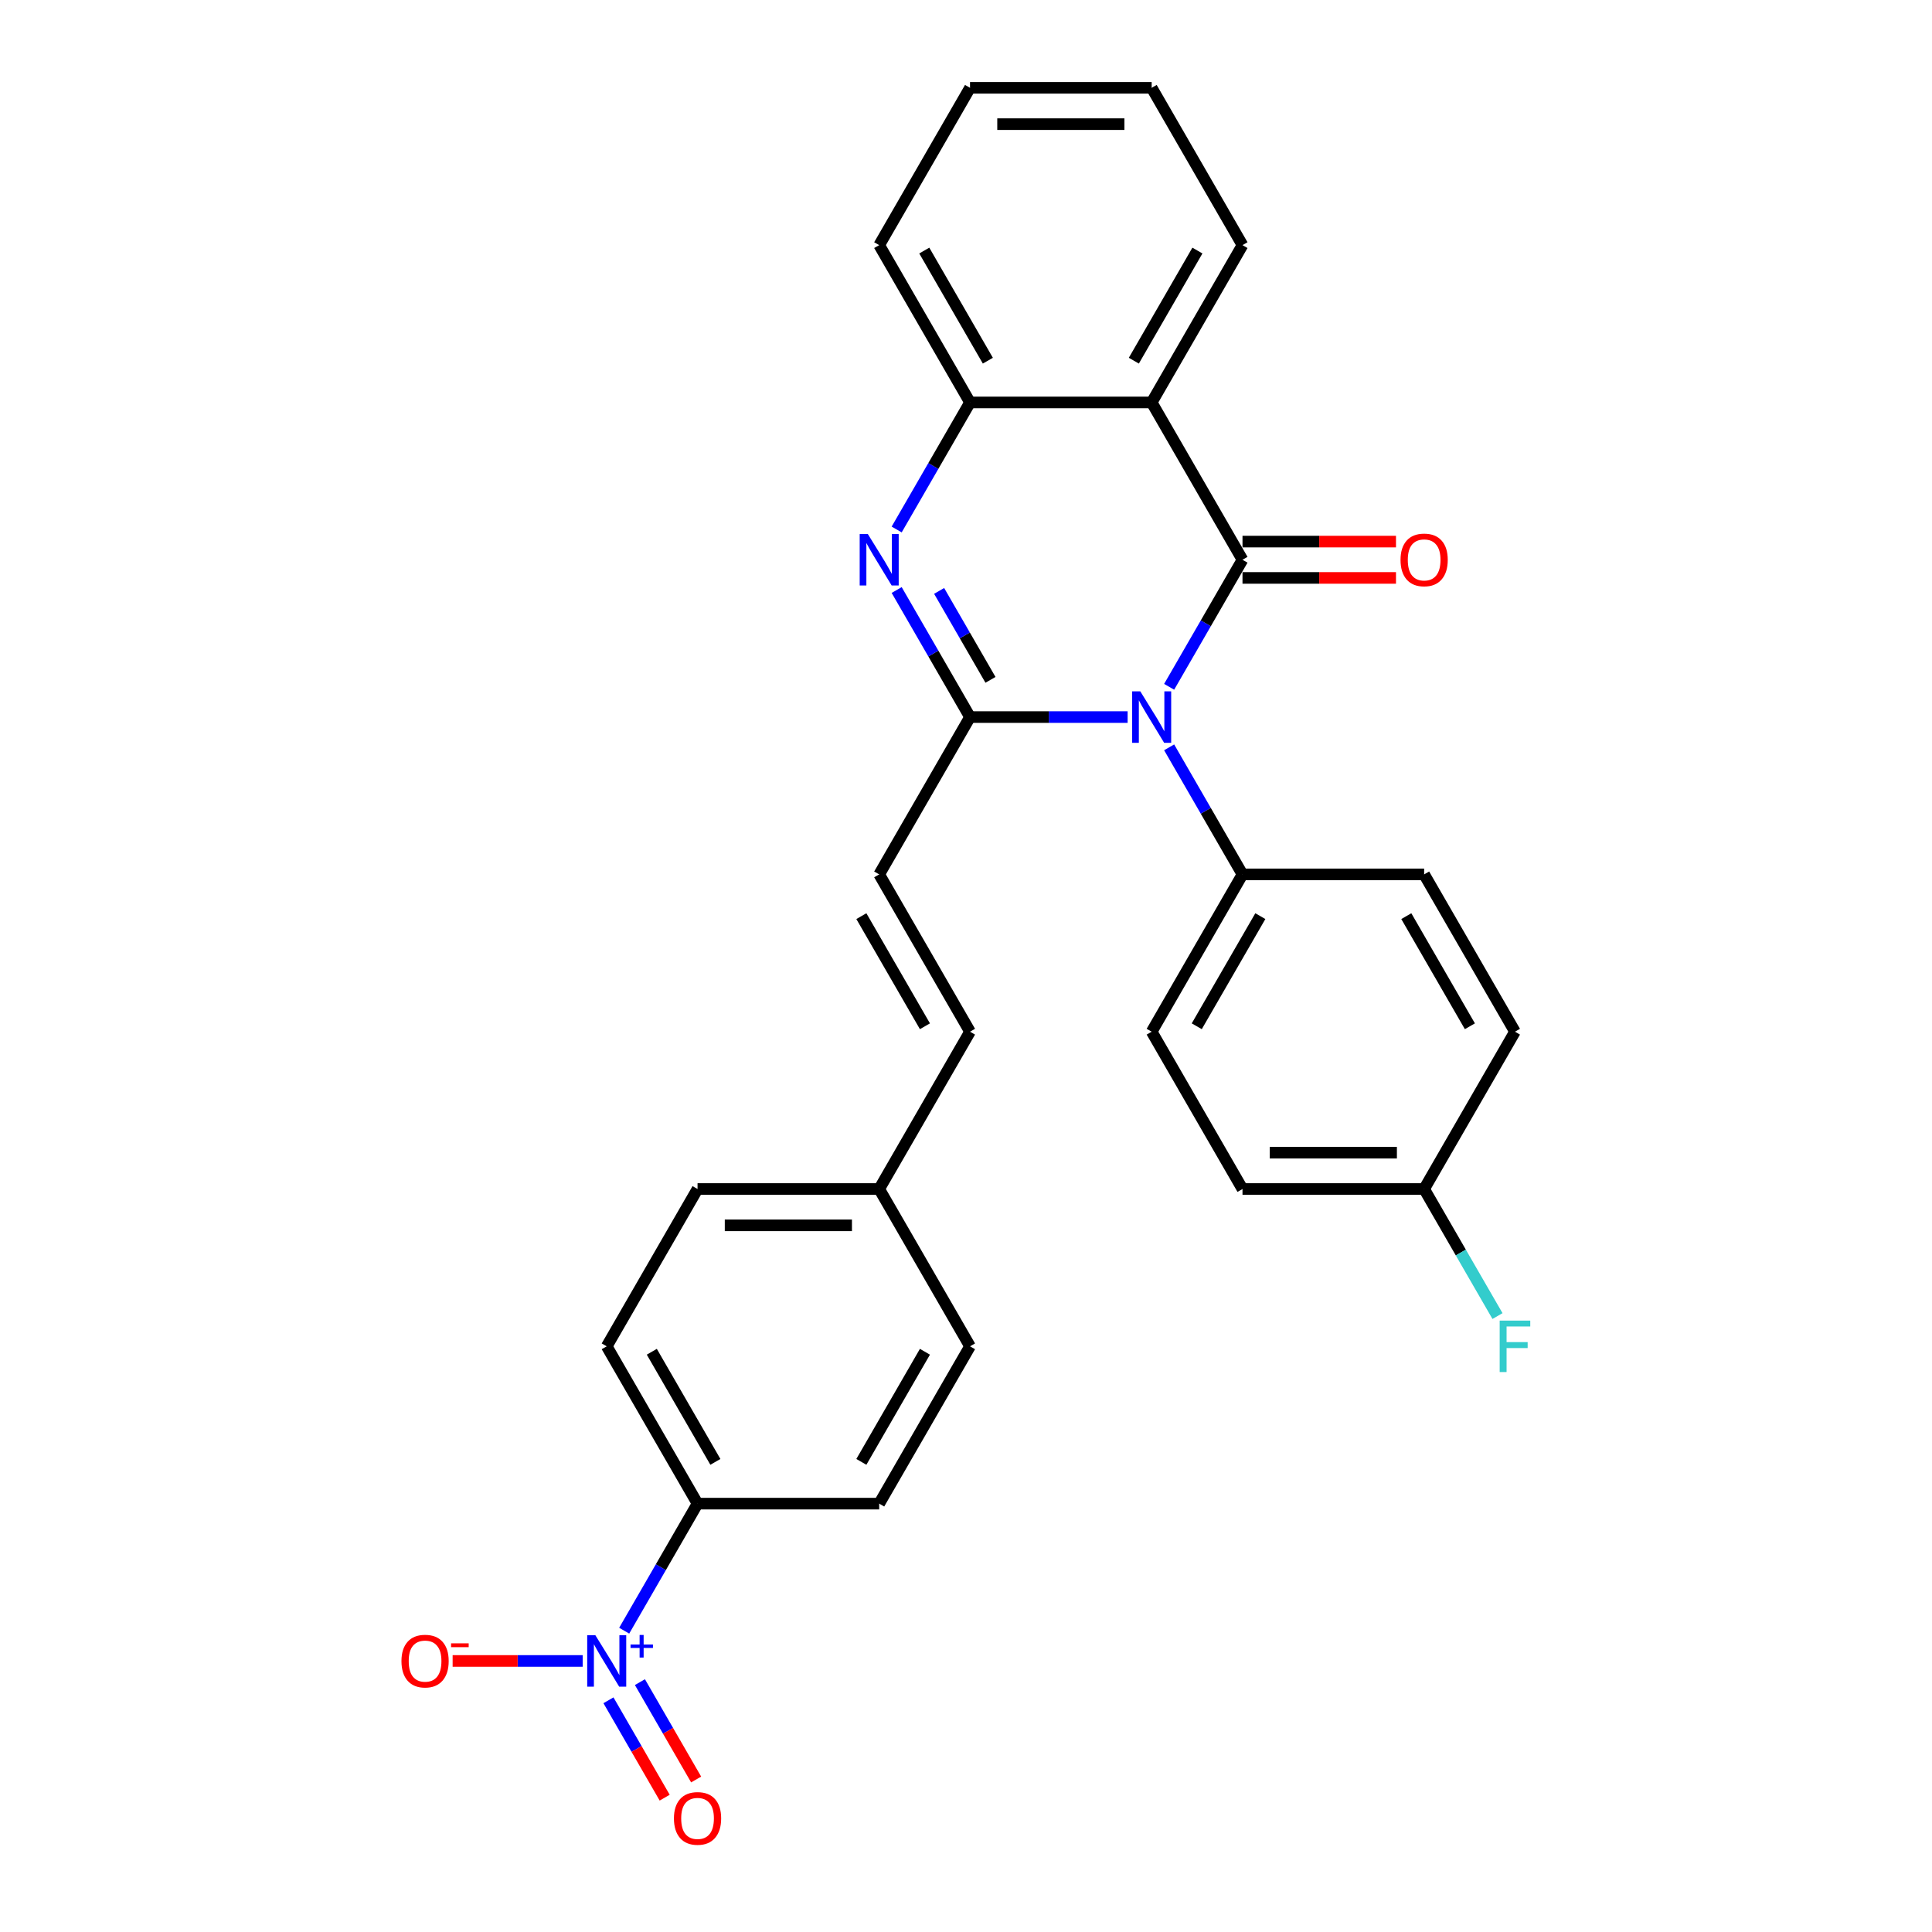 <?xml version='1.0' encoding='iso-8859-1'?>
<svg version='1.1' baseProfile='full'
              xmlns='http://www.w3.org/2000/svg'
                      xmlns:rdkit='http://www.rdkit.org/xml'
                      xmlns:xlink='http://www.w3.org/1999/xlink'
                  xml:space='preserve'
width='1000px' height='1000px' viewBox='0 0 1000 1000'>
<!-- END OF HEADER -->
<rect style='opacity:1.0;fill:#FFFFFF;stroke:none' width='1000' height='1000' x='0' y='0'> </rect>
<path class='bond-0' d='M 605.147,355.491 L 624.13,322.61' style='fill:none;fill-rule:evenodd;stroke:#0000FF;stroke-width:6px;stroke-linecap:butt;stroke-linejoin:miter;stroke-opacity:1' />
<path class='bond-0' d='M 624.13,322.61 L 643.114,289.73' style='fill:none;fill-rule:evenodd;stroke:#000000;stroke-width:6px;stroke-linecap:butt;stroke-linejoin:miter;stroke-opacity:1' />
<path class='bond-1' d='M 583.654,371.155 L 542.868,371.155' style='fill:none;fill-rule:evenodd;stroke:#0000FF;stroke-width:6px;stroke-linecap:butt;stroke-linejoin:miter;stroke-opacity:1' />
<path class='bond-1' d='M 542.868,371.155 L 502.081,371.155' style='fill:none;fill-rule:evenodd;stroke:#000000;stroke-width:6px;stroke-linecap:butt;stroke-linejoin:miter;stroke-opacity:1' />
<path class='bond-7' d='M 605.147,386.819 L 624.13,419.699' style='fill:none;fill-rule:evenodd;stroke:#0000FF;stroke-width:6px;stroke-linecap:butt;stroke-linejoin:miter;stroke-opacity:1' />
<path class='bond-7' d='M 624.13,419.699 L 643.114,452.58' style='fill:none;fill-rule:evenodd;stroke:#000000;stroke-width:6px;stroke-linecap:butt;stroke-linejoin:miter;stroke-opacity:1' />
<path class='bond-3' d='M 643.114,289.73 L 596.103,208.305' style='fill:none;fill-rule:evenodd;stroke:#000000;stroke-width:6px;stroke-linecap:butt;stroke-linejoin:miter;stroke-opacity:1' />
<path class='bond-9' d='M 643.114,299.132 L 682.838,299.132' style='fill:none;fill-rule:evenodd;stroke:#000000;stroke-width:6px;stroke-linecap:butt;stroke-linejoin:miter;stroke-opacity:1' />
<path class='bond-9' d='M 682.838,299.132 L 722.562,299.132' style='fill:none;fill-rule:evenodd;stroke:#FF0000;stroke-width:6px;stroke-linecap:butt;stroke-linejoin:miter;stroke-opacity:1' />
<path class='bond-9' d='M 643.114,280.328 L 682.838,280.328' style='fill:none;fill-rule:evenodd;stroke:#000000;stroke-width:6px;stroke-linecap:butt;stroke-linejoin:miter;stroke-opacity:1' />
<path class='bond-9' d='M 682.838,280.328 L 722.562,280.328' style='fill:none;fill-rule:evenodd;stroke:#FF0000;stroke-width:6px;stroke-linecap:butt;stroke-linejoin:miter;stroke-opacity:1' />
<path class='bond-2' d='M 502.081,371.155 L 483.098,338.274' style='fill:none;fill-rule:evenodd;stroke:#000000;stroke-width:6px;stroke-linecap:butt;stroke-linejoin:miter;stroke-opacity:1' />
<path class='bond-2' d='M 483.098,338.274 L 464.114,305.394' style='fill:none;fill-rule:evenodd;stroke:#0000FF;stroke-width:6px;stroke-linecap:butt;stroke-linejoin:miter;stroke-opacity:1' />
<path class='bond-2' d='M 512.671,351.888 L 499.383,328.872' style='fill:none;fill-rule:evenodd;stroke:#000000;stroke-width:6px;stroke-linecap:butt;stroke-linejoin:miter;stroke-opacity:1' />
<path class='bond-2' d='M 499.383,328.872 L 486.094,305.856' style='fill:none;fill-rule:evenodd;stroke:#0000FF;stroke-width:6px;stroke-linecap:butt;stroke-linejoin:miter;stroke-opacity:1' />
<path class='bond-6' d='M 502.081,371.155 L 455.071,452.58' style='fill:none;fill-rule:evenodd;stroke:#000000;stroke-width:6px;stroke-linecap:butt;stroke-linejoin:miter;stroke-opacity:1' />
<path class='bond-5' d='M 464.114,274.066 L 483.098,241.185' style='fill:none;fill-rule:evenodd;stroke:#0000FF;stroke-width:6px;stroke-linecap:butt;stroke-linejoin:miter;stroke-opacity:1' />
<path class='bond-5' d='M 483.098,241.185 L 502.081,208.305' style='fill:none;fill-rule:evenodd;stroke:#000000;stroke-width:6px;stroke-linecap:butt;stroke-linejoin:miter;stroke-opacity:1' />
<path class='bond-19' d='M 596.103,208.305 L 643.114,126.88' style='fill:none;fill-rule:evenodd;stroke:#000000;stroke-width:6px;stroke-linecap:butt;stroke-linejoin:miter;stroke-opacity:1' />
<path class='bond-19' d='M 586.87,186.689 L 619.777,129.691' style='fill:none;fill-rule:evenodd;stroke:#000000;stroke-width:6px;stroke-linecap:butt;stroke-linejoin:miter;stroke-opacity:1' />
<path class='bond-29' d='M 596.103,208.305 L 502.081,208.305' style='fill:none;fill-rule:evenodd;stroke:#000000;stroke-width:6px;stroke-linecap:butt;stroke-linejoin:miter;stroke-opacity:1' />
<path class='bond-4' d='M 323.082,844.041 L 342.065,811.161' style='fill:none;fill-rule:evenodd;stroke:#0000FF;stroke-width:6px;stroke-linecap:butt;stroke-linejoin:miter;stroke-opacity:1' />
<path class='bond-4' d='M 342.065,811.161 L 361.049,778.28' style='fill:none;fill-rule:evenodd;stroke:#000000;stroke-width:6px;stroke-linecap:butt;stroke-linejoin:miter;stroke-opacity:1' />
<path class='bond-10' d='M 301.59,859.705 L 267.934,859.705' style='fill:none;fill-rule:evenodd;stroke:#0000FF;stroke-width:6px;stroke-linecap:butt;stroke-linejoin:miter;stroke-opacity:1' />
<path class='bond-10' d='M 267.934,859.705 L 234.279,859.705' style='fill:none;fill-rule:evenodd;stroke:#FF0000;stroke-width:6px;stroke-linecap:butt;stroke-linejoin:miter;stroke-opacity:1' />
<path class='bond-12' d='M 314.939,880.07 L 329.488,905.27' style='fill:none;fill-rule:evenodd;stroke:#0000FF;stroke-width:6px;stroke-linecap:butt;stroke-linejoin:miter;stroke-opacity:1' />
<path class='bond-12' d='M 329.488,905.27 L 344.037,930.469' style='fill:none;fill-rule:evenodd;stroke:#FF0000;stroke-width:6px;stroke-linecap:butt;stroke-linejoin:miter;stroke-opacity:1' />
<path class='bond-12' d='M 331.224,870.668 L 345.773,895.867' style='fill:none;fill-rule:evenodd;stroke:#0000FF;stroke-width:6px;stroke-linecap:butt;stroke-linejoin:miter;stroke-opacity:1' />
<path class='bond-12' d='M 345.773,895.867 L 360.322,921.067' style='fill:none;fill-rule:evenodd;stroke:#FF0000;stroke-width:6px;stroke-linecap:butt;stroke-linejoin:miter;stroke-opacity:1' />
<path class='bond-25' d='M 502.081,208.305 L 455.071,126.88' style='fill:none;fill-rule:evenodd;stroke:#000000;stroke-width:6px;stroke-linecap:butt;stroke-linejoin:miter;stroke-opacity:1' />
<path class='bond-25' d='M 511.315,186.689 L 478.407,129.691' style='fill:none;fill-rule:evenodd;stroke:#000000;stroke-width:6px;stroke-linecap:butt;stroke-linejoin:miter;stroke-opacity:1' />
<path class='bond-11' d='M 455.071,452.58 L 502.081,534.005' style='fill:none;fill-rule:evenodd;stroke:#000000;stroke-width:6px;stroke-linecap:butt;stroke-linejoin:miter;stroke-opacity:1' />
<path class='bond-11' d='M 445.837,474.196 L 478.745,531.193' style='fill:none;fill-rule:evenodd;stroke:#000000;stroke-width:6px;stroke-linecap:butt;stroke-linejoin:miter;stroke-opacity:1' />
<path class='bond-13' d='M 643.114,452.58 L 596.103,534.005' style='fill:none;fill-rule:evenodd;stroke:#000000;stroke-width:6px;stroke-linecap:butt;stroke-linejoin:miter;stroke-opacity:1' />
<path class='bond-13' d='M 652.347,474.196 L 619.44,531.193' style='fill:none;fill-rule:evenodd;stroke:#000000;stroke-width:6px;stroke-linecap:butt;stroke-linejoin:miter;stroke-opacity:1' />
<path class='bond-14' d='M 643.114,452.58 L 737.135,452.58' style='fill:none;fill-rule:evenodd;stroke:#000000;stroke-width:6px;stroke-linecap:butt;stroke-linejoin:miter;stroke-opacity:1' />
<path class='bond-8' d='M 361.049,778.28 L 314.038,696.855' style='fill:none;fill-rule:evenodd;stroke:#000000;stroke-width:6px;stroke-linecap:butt;stroke-linejoin:miter;stroke-opacity:1' />
<path class='bond-8' d='M 370.282,756.664 L 337.375,699.667' style='fill:none;fill-rule:evenodd;stroke:#000000;stroke-width:6px;stroke-linecap:butt;stroke-linejoin:miter;stroke-opacity:1' />
<path class='bond-31' d='M 361.049,778.28 L 455.071,778.28' style='fill:none;fill-rule:evenodd;stroke:#000000;stroke-width:6px;stroke-linecap:butt;stroke-linejoin:miter;stroke-opacity:1' />
<path class='bond-17' d='M 502.081,534.005 L 455.071,615.43' style='fill:none;fill-rule:evenodd;stroke:#000000;stroke-width:6px;stroke-linecap:butt;stroke-linejoin:miter;stroke-opacity:1' />
<path class='bond-23' d='M 596.103,534.005 L 643.114,615.43' style='fill:none;fill-rule:evenodd;stroke:#000000;stroke-width:6px;stroke-linecap:butt;stroke-linejoin:miter;stroke-opacity:1' />
<path class='bond-22' d='M 737.135,452.58 L 784.146,534.005' style='fill:none;fill-rule:evenodd;stroke:#000000;stroke-width:6px;stroke-linecap:butt;stroke-linejoin:miter;stroke-opacity:1' />
<path class='bond-22' d='M 727.902,474.196 L 760.809,531.193' style='fill:none;fill-rule:evenodd;stroke:#000000;stroke-width:6px;stroke-linecap:butt;stroke-linejoin:miter;stroke-opacity:1' />
<path class='bond-15' d='M 314.038,696.855 L 361.049,615.43' style='fill:none;fill-rule:evenodd;stroke:#000000;stroke-width:6px;stroke-linecap:butt;stroke-linejoin:miter;stroke-opacity:1' />
<path class='bond-16' d='M 455.071,778.28 L 502.081,696.855' style='fill:none;fill-rule:evenodd;stroke:#000000;stroke-width:6px;stroke-linecap:butt;stroke-linejoin:miter;stroke-opacity:1' />
<path class='bond-16' d='M 445.837,756.664 L 478.745,699.667' style='fill:none;fill-rule:evenodd;stroke:#000000;stroke-width:6px;stroke-linecap:butt;stroke-linejoin:miter;stroke-opacity:1' />
<path class='bond-20' d='M 455.071,615.43 L 502.081,696.855' style='fill:none;fill-rule:evenodd;stroke:#000000;stroke-width:6px;stroke-linecap:butt;stroke-linejoin:miter;stroke-opacity:1' />
<path class='bond-21' d='M 455.071,615.43 L 361.049,615.43' style='fill:none;fill-rule:evenodd;stroke:#000000;stroke-width:6px;stroke-linecap:butt;stroke-linejoin:miter;stroke-opacity:1' />
<path class='bond-21' d='M 440.967,634.234 L 375.152,634.234' style='fill:none;fill-rule:evenodd;stroke:#000000;stroke-width:6px;stroke-linecap:butt;stroke-linejoin:miter;stroke-opacity:1' />
<path class='bond-18' d='M 737.135,615.43 L 784.146,534.005' style='fill:none;fill-rule:evenodd;stroke:#000000;stroke-width:6px;stroke-linecap:butt;stroke-linejoin:miter;stroke-opacity:1' />
<path class='bond-24' d='M 737.135,615.43 L 756.119,648.31' style='fill:none;fill-rule:evenodd;stroke:#000000;stroke-width:6px;stroke-linecap:butt;stroke-linejoin:miter;stroke-opacity:1' />
<path class='bond-24' d='M 756.119,648.31 L 775.102,681.191' style='fill:none;fill-rule:evenodd;stroke:#33CCCC;stroke-width:6px;stroke-linecap:butt;stroke-linejoin:miter;stroke-opacity:1' />
<path class='bond-28' d='M 737.135,615.43 L 643.114,615.43' style='fill:none;fill-rule:evenodd;stroke:#000000;stroke-width:6px;stroke-linecap:butt;stroke-linejoin:miter;stroke-opacity:1' />
<path class='bond-28' d='M 723.032,596.626 L 657.217,596.626' style='fill:none;fill-rule:evenodd;stroke:#000000;stroke-width:6px;stroke-linecap:butt;stroke-linejoin:miter;stroke-opacity:1' />
<path class='bond-26' d='M 643.114,126.88 L 596.103,45.455' style='fill:none;fill-rule:evenodd;stroke:#000000;stroke-width:6px;stroke-linecap:butt;stroke-linejoin:miter;stroke-opacity:1' />
<path class='bond-27' d='M 455.071,126.88 L 502.081,45.455' style='fill:none;fill-rule:evenodd;stroke:#000000;stroke-width:6px;stroke-linecap:butt;stroke-linejoin:miter;stroke-opacity:1' />
<path class='bond-30' d='M 596.103,45.455 L 502.081,45.455' style='fill:none;fill-rule:evenodd;stroke:#000000;stroke-width:6px;stroke-linecap:butt;stroke-linejoin:miter;stroke-opacity:1' />
<path class='bond-30' d='M 582,64.259 L 516.185,64.259' style='fill:none;fill-rule:evenodd;stroke:#000000;stroke-width:6px;stroke-linecap:butt;stroke-linejoin:miter;stroke-opacity:1' />
<path  class='atom-0' d='M 590.217 357.841
L 598.942 371.945
Q 599.807 373.336, 601.199 375.856
Q 602.59 378.376, 602.666 378.526
L 602.666 357.841
L 606.201 357.841
L 606.201 384.468
L 602.553 384.468
L 593.188 369.049
Q 592.098 367.243, 590.932 365.175
Q 589.803 363.107, 589.465 362.467
L 589.465 384.468
L 586.005 384.468
L 586.005 357.841
L 590.217 357.841
' fill='#0000FF'/>
<path  class='atom-3' d='M 449.185 276.416
L 457.91 290.519
Q 458.775 291.911, 460.167 294.431
Q 461.558 296.951, 461.633 297.101
L 461.633 276.416
L 465.169 276.416
L 465.169 303.043
L 461.52 303.043
L 452.156 287.624
Q 451.065 285.818, 449.899 283.75
Q 448.771 281.681, 448.433 281.042
L 448.433 303.043
L 444.973 303.043
L 444.973 276.416
L 449.185 276.416
' fill='#0000FF'/>
<path  class='atom-5' d='M 308.153 846.392
L 316.878 860.495
Q 317.743 861.886, 319.134 864.406
Q 320.526 866.926, 320.601 867.076
L 320.601 846.392
L 324.136 846.392
L 324.136 873.019
L 320.488 873.019
L 311.124 857.599
Q 310.033 855.794, 308.867 853.725
Q 307.739 851.657, 307.4 851.018
L 307.4 873.019
L 303.94 873.019
L 303.94 846.392
L 308.153 846.392
' fill='#0000FF'/>
<path  class='atom-5' d='M 326.37 851.191
L 331.061 851.191
L 331.061 846.252
L 333.146 846.252
L 333.146 851.191
L 337.962 851.191
L 337.962 852.978
L 333.146 852.978
L 333.146 857.943
L 331.061 857.943
L 331.061 852.978
L 326.37 852.978
L 326.37 851.191
' fill='#0000FF'/>
<path  class='atom-10' d='M 724.912 289.805
Q 724.912 283.411, 728.072 279.839
Q 731.231 276.266, 737.135 276.266
Q 743.04 276.266, 746.199 279.839
Q 749.358 283.411, 749.358 289.805
Q 749.358 296.274, 746.161 299.959
Q 742.965 303.607, 737.135 303.607
Q 731.268 303.607, 728.072 299.959
Q 724.912 296.311, 724.912 289.805
M 737.135 300.599
Q 741.197 300.599, 743.378 297.891
Q 745.597 295.145, 745.597 289.805
Q 745.597 284.577, 743.378 281.945
Q 741.197 279.275, 737.135 279.275
Q 733.074 279.275, 730.855 281.907
Q 728.673 284.54, 728.673 289.805
Q 728.673 295.183, 730.855 297.891
Q 733.074 300.599, 737.135 300.599
' fill='#FF0000'/>
<path  class='atom-11' d='M 207.794 859.78
Q 207.794 853.387, 210.953 849.814
Q 214.112 846.241, 220.017 846.241
Q 225.921 846.241, 229.08 849.814
Q 232.24 853.387, 232.24 859.78
Q 232.24 866.249, 229.043 869.935
Q 225.846 873.583, 220.017 873.583
Q 214.15 873.583, 210.953 869.935
Q 207.794 866.287, 207.794 859.78
M 220.017 870.574
Q 224.078 870.574, 226.26 867.866
Q 228.479 865.121, 228.479 859.78
Q 228.479 854.553, 226.26 851.92
Q 224.078 849.25, 220.017 849.25
Q 215.955 849.25, 213.736 851.883
Q 211.555 854.515, 211.555 859.78
Q 211.555 865.158, 213.736 867.866
Q 215.955 870.574, 220.017 870.574
' fill='#FF0000'/>
<path  class='atom-11' d='M 233.481 850.587
L 242.59 850.587
L 242.59 852.573
L 233.481 852.573
L 233.481 850.587
' fill='#FF0000'/>
<path  class='atom-13' d='M 348.826 941.205
Q 348.826 934.812, 351.985 931.239
Q 355.144 927.666, 361.049 927.666
Q 366.954 927.666, 370.113 931.239
Q 373.272 934.812, 373.272 941.205
Q 373.272 947.674, 370.075 951.36
Q 366.878 955.008, 361.049 955.008
Q 355.182 955.008, 351.985 951.36
Q 348.826 947.712, 348.826 941.205
M 361.049 951.999
Q 365.111 951.999, 367.292 949.291
Q 369.511 946.546, 369.511 941.205
Q 369.511 935.978, 367.292 933.345
Q 365.111 930.675, 361.049 930.675
Q 356.987 930.675, 354.768 933.308
Q 352.587 935.94, 352.587 941.205
Q 352.587 946.583, 354.768 949.291
Q 356.987 951.999, 361.049 951.999
' fill='#FF0000'/>
<path  class='atom-25' d='M 776.229 683.542
L 792.063 683.542
L 792.063 686.588
L 779.802 686.588
L 779.802 694.674
L 790.709 694.674
L 790.709 697.758
L 779.802 697.758
L 779.802 710.168
L 776.229 710.168
L 776.229 683.542
' fill='#33CCCC'/>
</svg>
